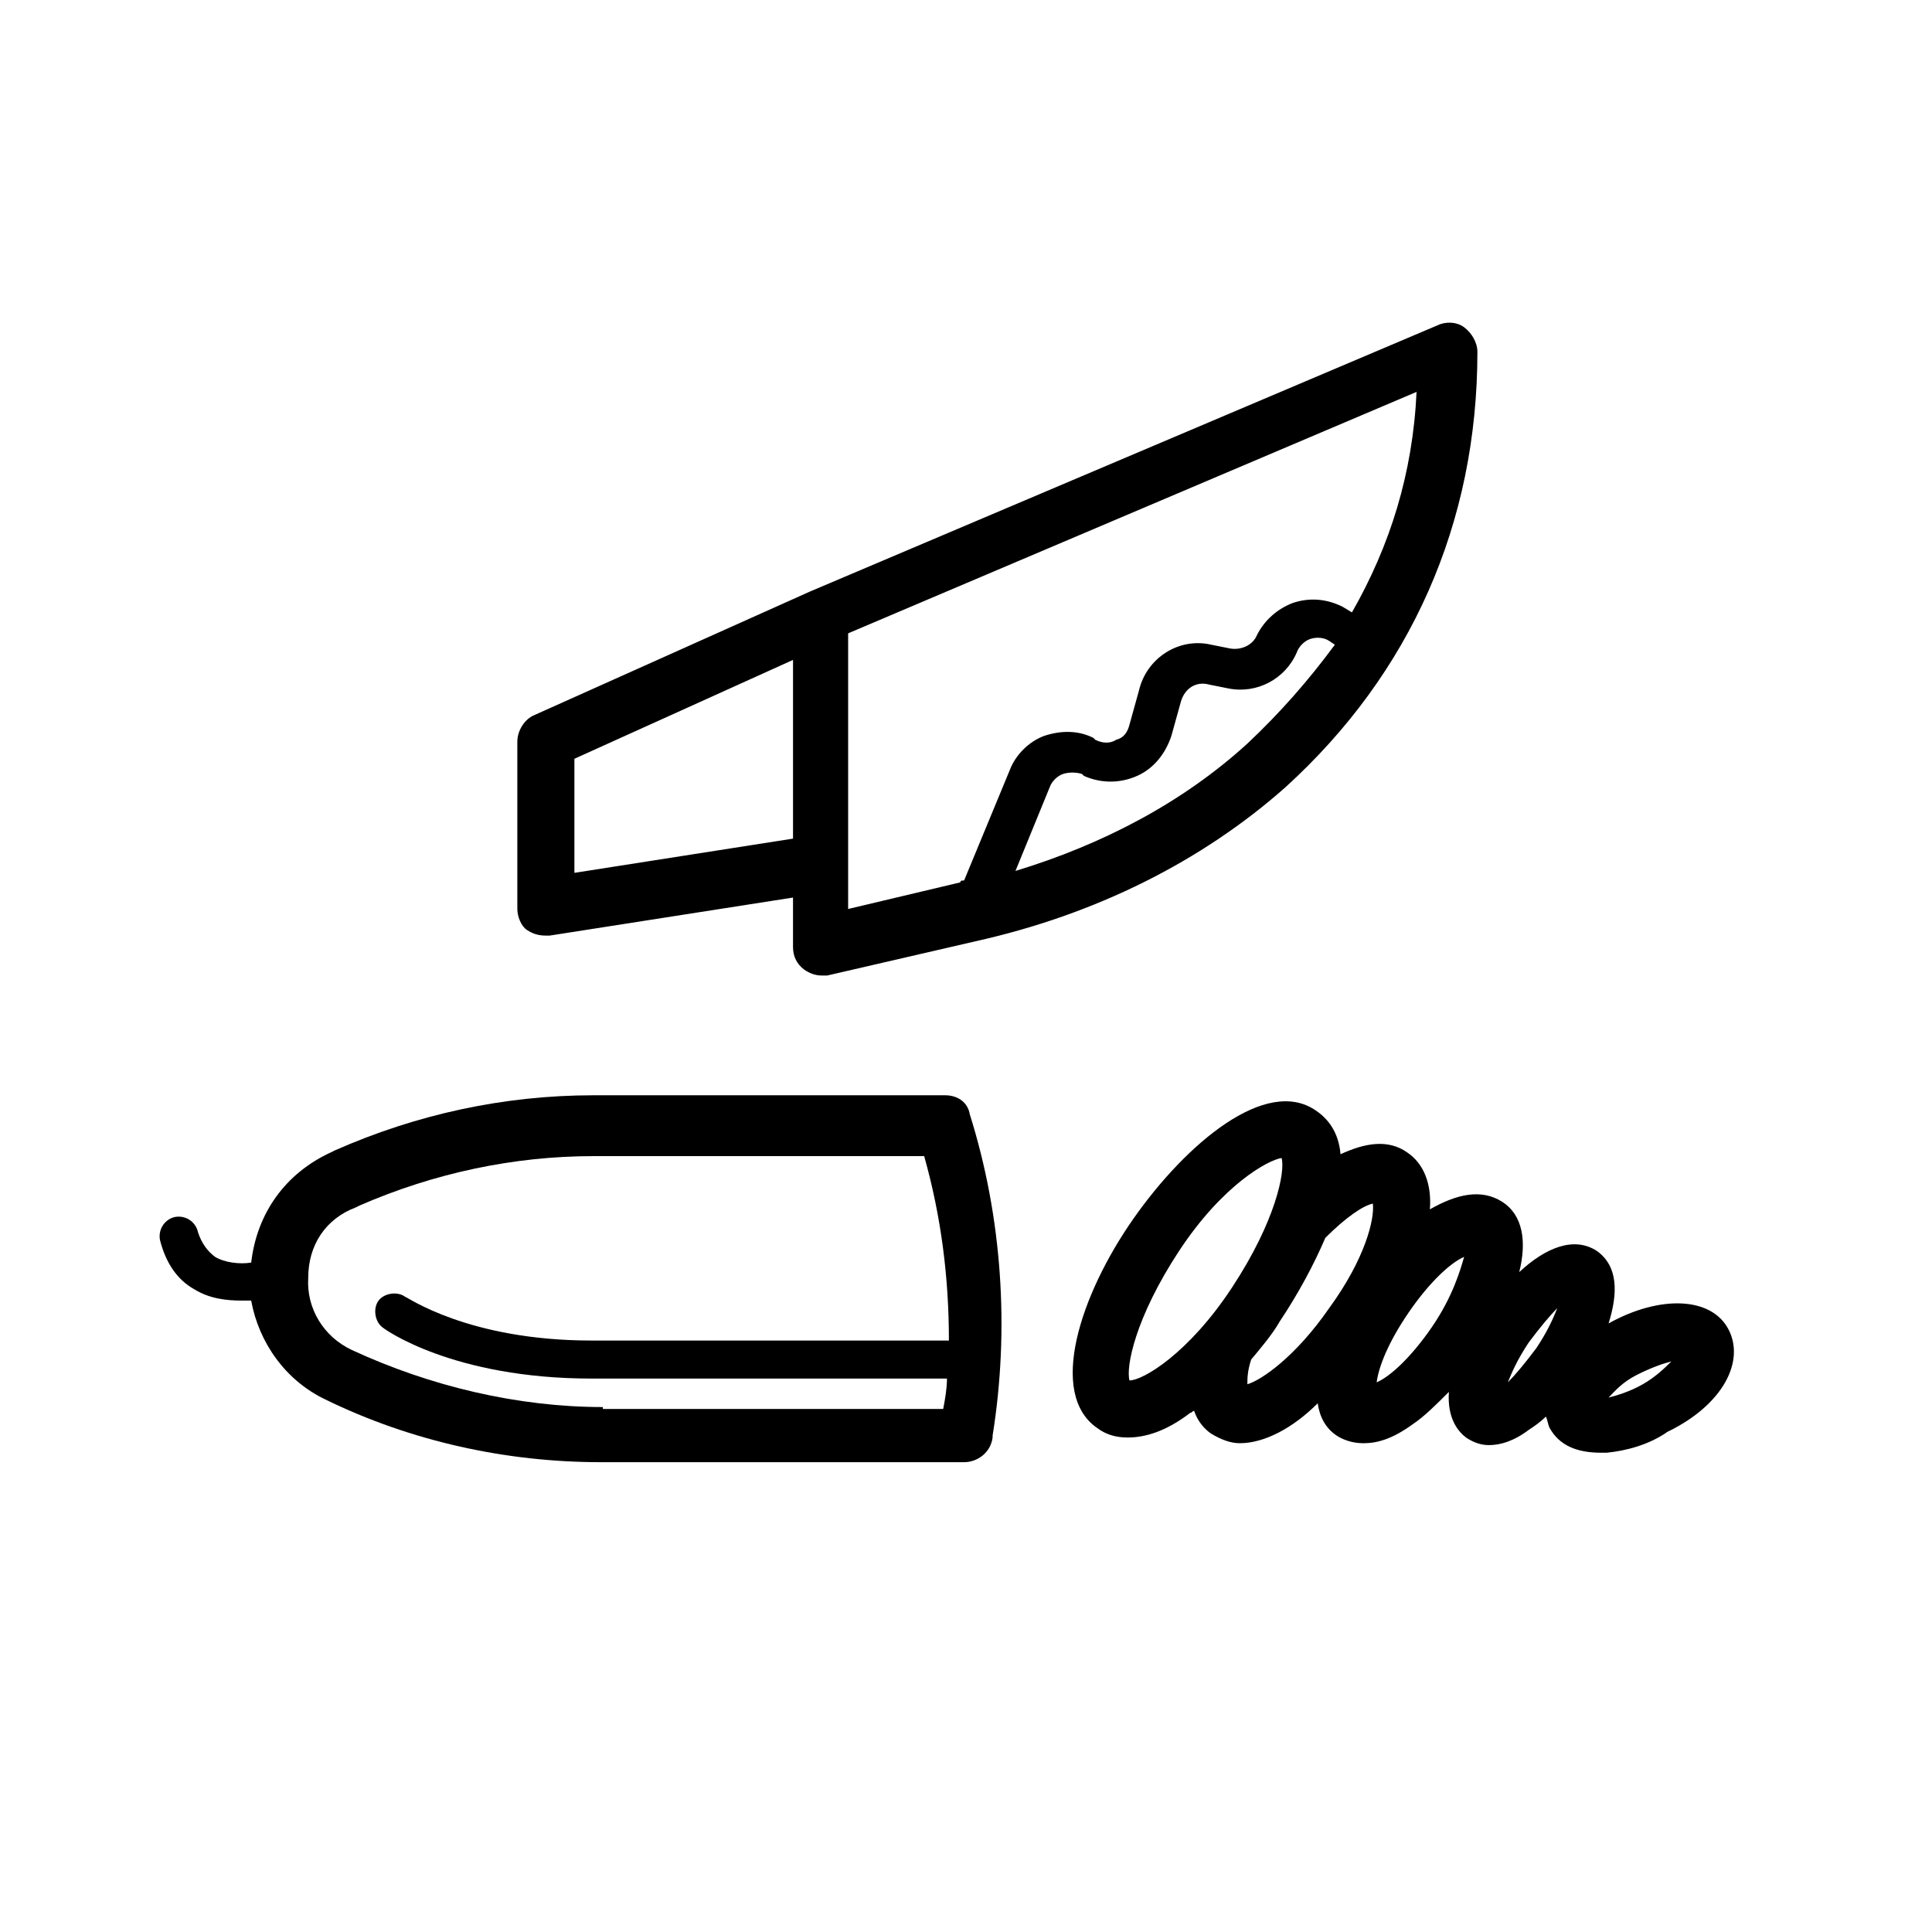 <?xml version="1.0" encoding="UTF-8"?>
<!-- Uploaded to: ICON Repo, www.svgrepo.com, Generator: ICON Repo Mixer Tools -->
<svg fill="#000000" width="800px" height="800px" version="1.1" viewBox="144 144 512 512" xmlns="http://www.w3.org/2000/svg">
 <g>
  <path d="m394.46 434.26h-93.203c-23.68 0-46.855 5.039-68.52 14.609l-1.008 0.504c-12.09 5.543-19.648 16.121-21.16 29.223-3.023 0.504-7.055 0-9.574-1.512-2.016-1.512-3.527-3.527-4.535-6.551-0.504-2.519-3.023-4.535-6.047-4.031-2.519 0.504-4.535 3.023-4.031 6.047 1.512 6.047 4.535 10.578 9.07 13.098 4.031 2.519 8.566 3.023 12.594 3.023h2.519c2.016 11.082 9.07 21.16 19.648 26.199 22.672 11.082 47.863 16.625 73.051 16.625h96.227c3.527 0 7.055-2.519 7.559-6.551v-0.504c4.535-28.215 2.519-57.938-6.047-85.145-0.496-3.019-3.016-5.035-6.543-5.035zm-90.688 82.625c-22.672 0-45.848-5.543-66.504-15.113-7.559-3.527-12.09-11.082-11.586-19.145 0-8.566 4.535-15.617 12.594-18.641l1.008-0.504c19.648-8.566 40.809-13.098 61.969-13.098h87.664c4.535 16.121 6.551 32.242 6.551 48.871h-94.715c-32.746 0-48.871-11.586-49.375-11.586-2.016-1.512-5.543-1.008-7.055 1.008-1.512 2.016-1.008 5.543 1.008 7.055 0.504 0.504 18.641 13.602 55.418 13.602h94.211c0 2.519-0.504 5.543-1.008 8.062l-90.18-0.008z"/>
  <path d="m602.03 496.23c-4.535-8.566-18.137-9.07-31.738-1.512 2.519-8.062 2.519-15.113-3.023-19.145-6.047-4.031-13.602-1.008-20.656 5.543 2.016-8.062 1.008-15.113-4.535-18.641s-12.09-2.016-19.145 2.016c0.504-6.551-1.512-12.09-6.047-15.113-5.039-3.527-11.082-2.519-17.633 0.504-0.504-6.047-3.527-9.574-6.551-11.586-13.098-9.07-34.258 8.566-48.367 28.719-14.105 20.152-22.672 46.352-9.574 55.418 2.016 1.512 4.535 2.519 8.062 2.519 4.535 0 10.078-1.512 16.625-6.551 0.504 0 0.504-0.504 1.008-0.504 1.008 3.023 3.023 5.039 4.535 6.047 2.519 1.512 5.039 2.519 7.559 2.519 6.551 0 14.105-4.031 20.656-10.578 0.504 3.527 2.016 6.551 5.039 8.566 1.512 1.008 4.031 2.016 7.055 2.016 3.527 0 7.559-1.008 13.098-5.039 3.023-2.016 6.047-5.039 9.574-8.566-0.504 7.055 2.519 10.578 4.535 12.09 1.512 1.008 3.527 2.016 6.047 2.016 3.023 0 6.551-1.008 10.578-4.031 1.512-1.008 3.023-2.016 4.535-3.527 0.504 1.008 0.504 2.016 1.008 3.023 2.519 4.535 7.055 6.551 13.602 6.551h1.512c5.039-0.504 11.082-2.016 16.121-5.543 14.609-7.059 20.652-18.648 16.121-27.211zm-158.7 13.602c-1.008-3.527 1.512-16.625 13.098-34.258 11.586-17.633 23.68-24.184 27.207-24.688 1.008 3.527-1.512 16.625-13.098 34.258-11.586 17.637-23.68 24.688-27.207 24.688zm31.238 1.008c0-1.512 0-3.527 1.008-6.551 2.519-3.023 5.543-6.551 7.559-10.078 5.039-7.559 9.07-15.113 12.09-22.168 5.543-5.543 10.078-8.566 12.594-9.07 0.504 4.031-2.016 14.609-11.586 27.711-9.07 13.105-18.137 19.148-21.664 20.156zm48.871-15.113c-5.543 8.062-11.082 13.098-14.609 14.609 0.504-4.031 3.023-10.578 8.566-18.641s11.082-13.098 14.609-14.609c-1.012 3.527-3.027 10.578-8.566 18.641zm20.152 14.609c1.008-2.519 2.519-6.047 5.543-10.578 3.023-4.031 5.543-7.055 7.559-9.07-1.008 2.519-2.519 6.047-5.543 10.578-3.027 4.031-5.547 7.055-7.559 9.07zm35.77 0.504c-3.527 2.016-7.055 3.023-9.07 3.527 1.512-1.512 3.527-4.031 7.559-6.047s7.055-3.023 9.07-3.527c-1.512 1.512-4.031 4.031-7.559 6.047z"/>
  <path d="m288.66 391.94h1.008l64.488-10.078v13.098c0 2.519 1.008 4.535 3.023 6.047 1.512 1.008 3.023 1.512 4.535 1.512h1.512l39.297-9.07c31.738-7.055 59.953-21.16 82.121-40.809 33.25-30.23 50.883-70.031 50.883-115.37 0-2.519-1.512-5.039-3.527-6.551-2.016-1.512-5.039-1.512-7.055-0.504l-166.26 70.535-73.051 32.746c-2.519 1.008-4.535 4.031-4.535 7.055v44.336c0 2.016 1.008 4.535 2.519 5.543 1.512 1.008 3.023 1.512 5.039 1.512zm185.91-50.883c-17.129 15.617-38.289 26.703-61.465 33.754l9.07-22.168c0.504-1.512 2.016-3.023 3.527-3.527 1.512-0.504 3.527-0.504 5.039 0l0.504 0.504c4.535 2.016 9.574 2.016 14.105 0 4.535-2.016 7.559-6.047 9.07-10.578l2.519-9.07c1.008-3.527 4.031-5.543 7.559-4.535l5.039 1.008c7.559 1.512 15.113-2.519 18.137-9.574 0.504-1.512 2.016-3.023 3.527-3.527 1.512-0.504 3.527-0.504 5.039 0.504l1.512 1.008c-7.062 9.574-14.617 18.141-23.184 26.203zm27.711-34.766-2.519-1.512c-4.031-2.016-8.566-2.519-13.098-1.008-4.031 1.512-7.559 4.535-9.574 8.566-1.008 2.519-4.031 4.031-7.055 3.527l-5.039-1.008c-8.566-2.016-17.129 3.527-19.145 12.09l-2.519 9.07c-0.504 2.016-1.512 3.527-3.527 4.031-1.512 1.008-3.527 1.008-5.543 0l-0.504-0.504c-4.031-2.016-8.566-2.016-13.098-0.504-4.031 1.512-7.559 5.039-9.07 9.07l-12.09 29.223c-0.504 0-1.008 0-1.008 0.504l-29.727 7.055v-12.09-0.504-60.457l150.64-63.984c-1.004 21.656-7.051 40.801-17.125 58.434zm-206.06 38.793 57.938-26.199v47.359l-57.938 9.07z"/>
 </g>
</svg>